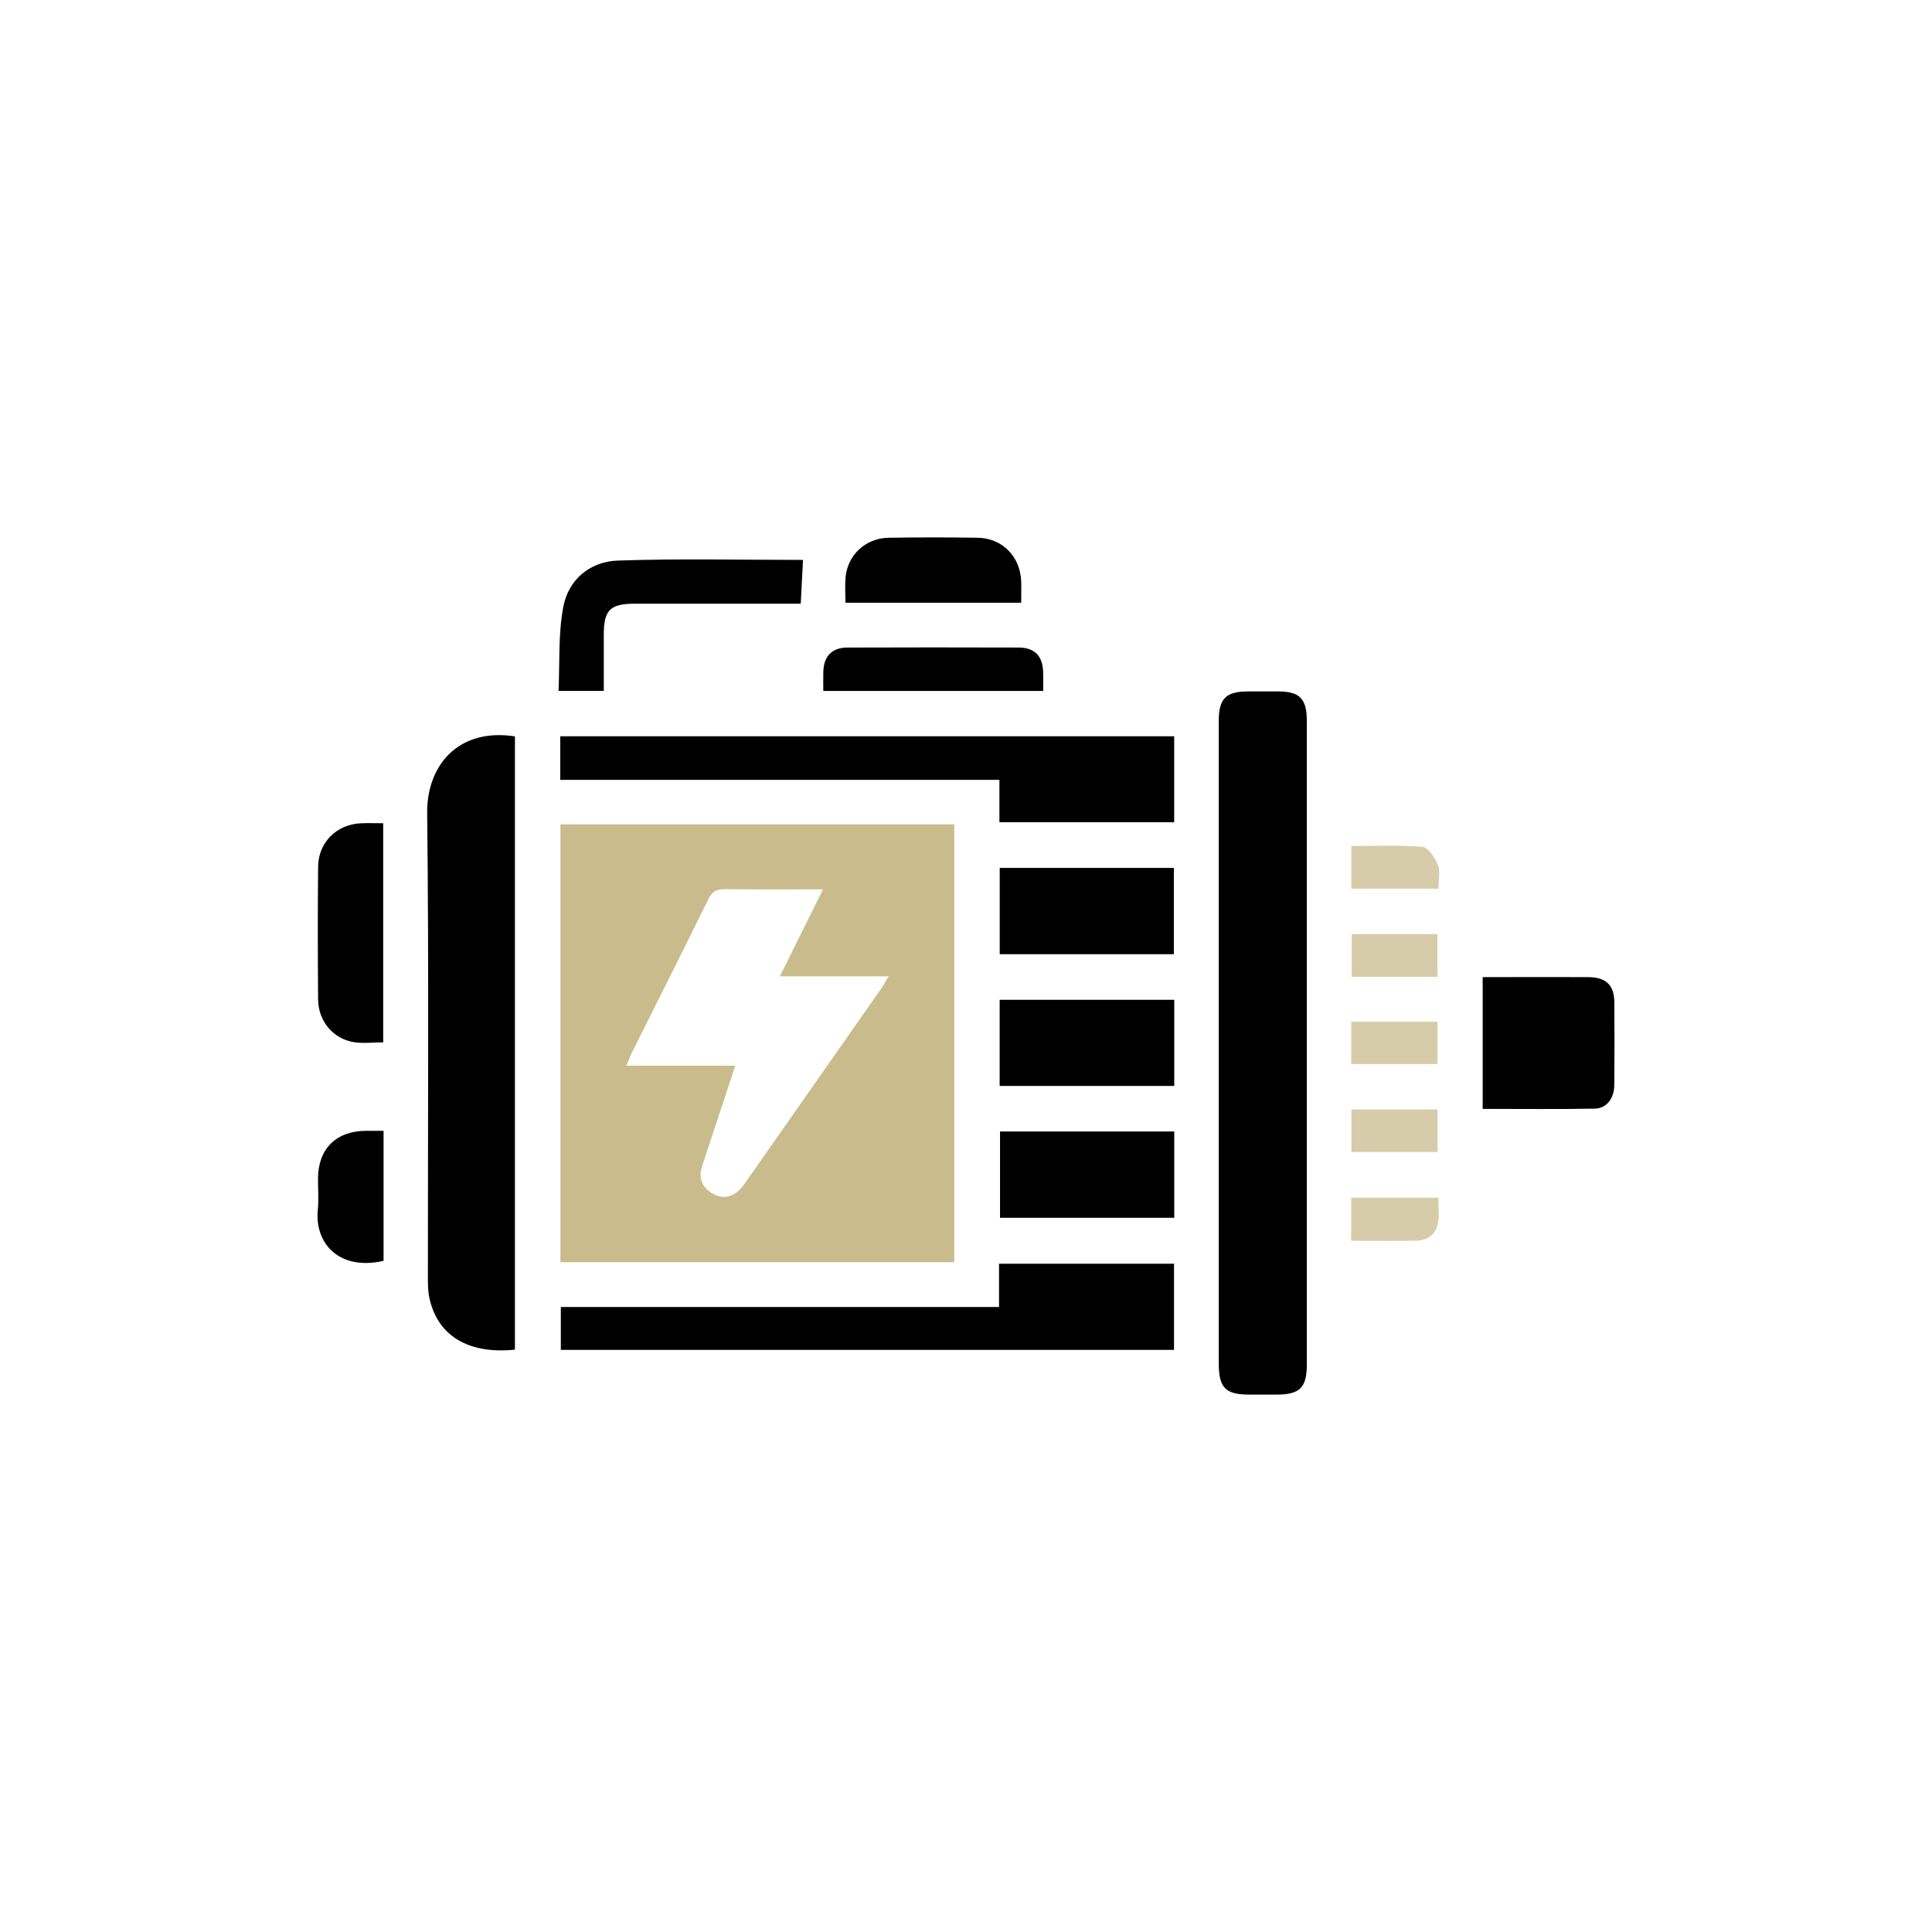 <svg xml:space="preserve" style="enable-background:new 0 0 453.3 453.3;" viewBox="0 0 453.3 453.3" y="0px" x="0px" xmlns:xlink="http://www.w3.org/1999/xlink" xmlns="http://www.w3.org/2000/svg" id="图层_1" version="1.1">
<g>
	<path d="M223.896,296.139c-30.891,0-61.553,0-92.401,0c0-34.249,0-68.347,0-102.717
		c30.68,0,61.418,0,92.401,0C223.896,227.51,223.896,261.684,223.896,296.139z M146.953,250.041c8.712,0,17.037,0,25.544,0
		c-0.412,1.27-0.671,2.081-0.938,2.89c-2.28,6.906-4.571,13.809-6.838,20.719c-0.948,2.891,0.086,5.104,2.644,6.488
		c2.521,1.363,4.774,0.607,6.619-1.464c0.497-0.557,0.897-1.202,1.328-1.816c10.515-15.01,21.03-30.02,31.533-45.038
		c0.499-0.713,0.897-1.497,1.639-2.747c-8.802,0-16.973,0-25.496,0c3.449-6.961,6.706-13.532,10.116-20.414
		c-7.998,0-15.499,0.068-22.998-0.046c-1.984-0.03-3.031,0.574-3.923,2.392c-5.945,12.11-12.022,24.155-18.046,36.226
		C147.768,247.971,147.49,248.758,146.953,250.041z" style="fill:#CABB8D;"></path>
	<path d="M306.615,245.062c0.001,25.014,0.003,50.028,0,75.042c-0.001,5.473-1.625,7.099-7.059,7.107
		c-2.147,0.003-4.294,0.002-6.441,0c-5.6-0.004-7.158-1.591-7.159-7.318c-0.002-27.376-0.001-54.752-0.001-82.128
		c0-22.867-0.004-45.734,0-68.601c0.001-5.263,1.665-6.927,6.894-6.938c2.362-0.005,4.724-0.008,7.086,0.001
		c4.993,0.018,6.676,1.727,6.677,6.828C306.617,194.39,306.614,219.726,306.615,245.062z"></path>
	<path d="M120.815,316.666c-10.995,1.123-18.239-3.314-20.095-12.253c-0.323-1.555-0.324-3.196-0.324-4.797
		c-0.017-36.273,0.244-72.549-0.17-108.818c-0.127-11.072,7.165-20.079,20.589-18.024
		C120.815,220.645,120.815,268.551,120.815,316.666z"></path>
	<path d="M131.451,182.981c0-3.661,0-6.839,0-10.237c48.014,0,95.932,0,144.044,0c0,6.683,0,13.297,0,20.181
		c-13.5,0-27.061,0-41.005,0c0-3.183,0-6.441,0-9.944C200.014,182.981,165.917,182.981,131.451,182.981z"></path>
	<path d="M234.401,306.66c0-3.693,0-6.793,0-10.153c13.708,0,27.269,0,41.057,0c0,6.645,0,13.334,0,20.213
		c-47.912,0-95.754,0-143.872,0c0-3.175,0-6.431,0-10.06C165.677,306.66,199.852,306.66,234.401,306.66z"></path>
	<path d="M347.879,260.172c0-10.471,0-20.439,0-30.917c2.256,0,4.455,0,6.655,0c6.008,0,12.015-0.016,18.023,0.005
		c4.263,0.015,6.182,1.826,6.211,5.96c0.045,6.436,0.049,12.873-0.006,19.31c-0.027,3.178-1.779,5.534-4.607,5.585
		C365.495,260.272,356.831,260.172,347.879,260.172z"></path>
	<path d="M234.563,223.888c0-6.856,0-13.466,0-20.251c13.634,0,27.112,0,40.857,0c0,6.639,0,13.326,0,20.251
		C261.932,223.888,248.379,223.888,234.563,223.888z"></path>
	<path d="M234.546,254.796c0-6.798,0-13.406,0-20.211c13.691,0,27.243,0,40.968,0c0,6.738,0,13.347,0,20.211
		C261.971,254.796,248.417,254.796,234.546,254.796z"></path>
	<path d="M234.635,265.481c13.751,0,27.228,0,40.876,0c0,6.769,0,13.378,0,20.243c-13.539,0-27.092,0-40.876,0
		C234.635,279.085,234.635,272.4,234.635,265.481z"></path>
	<path d="M89.908,244.571c-2.493,0-4.778,0.304-6.95-0.062c-4.859-0.818-8.281-4.972-8.321-10.016
		c-0.084-10.39-0.105-20.783,0.005-31.173c0.061-5.667,4.349-9.892,9.977-10.151c1.691-0.078,3.389-0.012,5.288-0.012
		C89.908,210.368,89.908,227.34,89.908,244.571z"></path>
	<path d="M187.875,141.644c-13.23,0-26.094-0.004-38.958,0.002c-5.756,0.003-7.245,1.486-7.253,7.203
		c-0.006,4.366-0.001,8.732-0.001,13.254c-3.516,0-6.691,0-10.616,0c0.306-6.607-0.094-13.307,1.112-19.704
		c1.218-6.461,6.306-10.653,12.813-10.875c14.443-0.494,28.915-0.154,43.434-0.154C188.229,134.809,188.061,138.056,187.875,141.644
		z"></path>
	<path d="M198.364,141.418c0-2.105-0.138-4.026,0.026-5.921c0.456-5.267,4.699-9.242,10.109-9.327c6.958-0.11,13.921-0.11,20.88,0
		c5.799,0.091,10.022,4.422,10.216,10.242c0.053,1.591,0.008,3.186,0.008,5.006C225.867,141.418,212.328,141.418,198.364,141.418z"></path>
	<path d="M244.759,162.116c-17.396,0-34.31,0-51.591,0c0-1.61-0.037-3.078,0.007-4.543c0.109-3.591,2.025-5.624,5.586-5.638
		c13.412-0.05,26.825-0.045,40.237-0.004c3.772,0.011,5.659,1.993,5.755,5.797C244.787,159.103,244.759,160.48,244.759,162.116z"></path>
	<path d="M89.995,265.318c0,10.488,0,20.512,0,30.508c-10.436,2.392-16.22-4.113-15.424-12.001c0.246-2.436,0.02-4.918,0.042-7.378
		c0.06-6.94,4.269-11.089,11.273-11.127C87.153,265.313,88.419,265.318,89.995,265.318z"></path>
	<path d="M337.263,229.189c-6.81,0-13.338,0-20.124,0c0-3.308,0-6.558,0-10.039c6.637,0,13.318,0,20.124,0
		C337.263,222.517,337.263,225.84,337.263,229.189z" style="fill:#D7CCAA;"></path>
	<path d="M317.033,249.654c0-3.399,0-6.572,0-9.926c6.752,0,13.356,0,20.236,0c0,3.177,0,6.429,0,9.926
		C330.679,249.654,323.998,249.654,317.033,249.654z" style="fill:#D7CCAA;"></path>
	<path d="M317.077,260.326c6.752,0,13.356,0,20.213,0c0,3.243,0,6.494,0,9.968c-6.656,0-13.336,0-20.213,0
		C317.077,267.067,317.077,263.893,317.077,260.326z" style="fill:#D7CCAA;"></path>
	<path d="M337.51,208.507c-7.08,0-13.672,0-20.446,0c0-3.314,0-6.482,0-10.004
		c5.529,0,11.155-0.28,16.714,0.201c1.355,0.117,2.934,2.564,3.602,4.258C337.99,204.514,337.51,206.496,337.51,208.507z" style="fill:#D7CCAA;"></path>
	<path d="M317.018,291.123c0-3.555,0-6.721,0-10.115c6.744,0,13.412,0,20.477,0
		c0,1.862,0.219,3.774-0.051,5.614c-0.405,2.758-2.209,4.409-5.027,4.47C327.406,291.201,322.391,291.123,317.018,291.123z" style="fill:#D7CCAA;"></path>
</g>
</svg>
